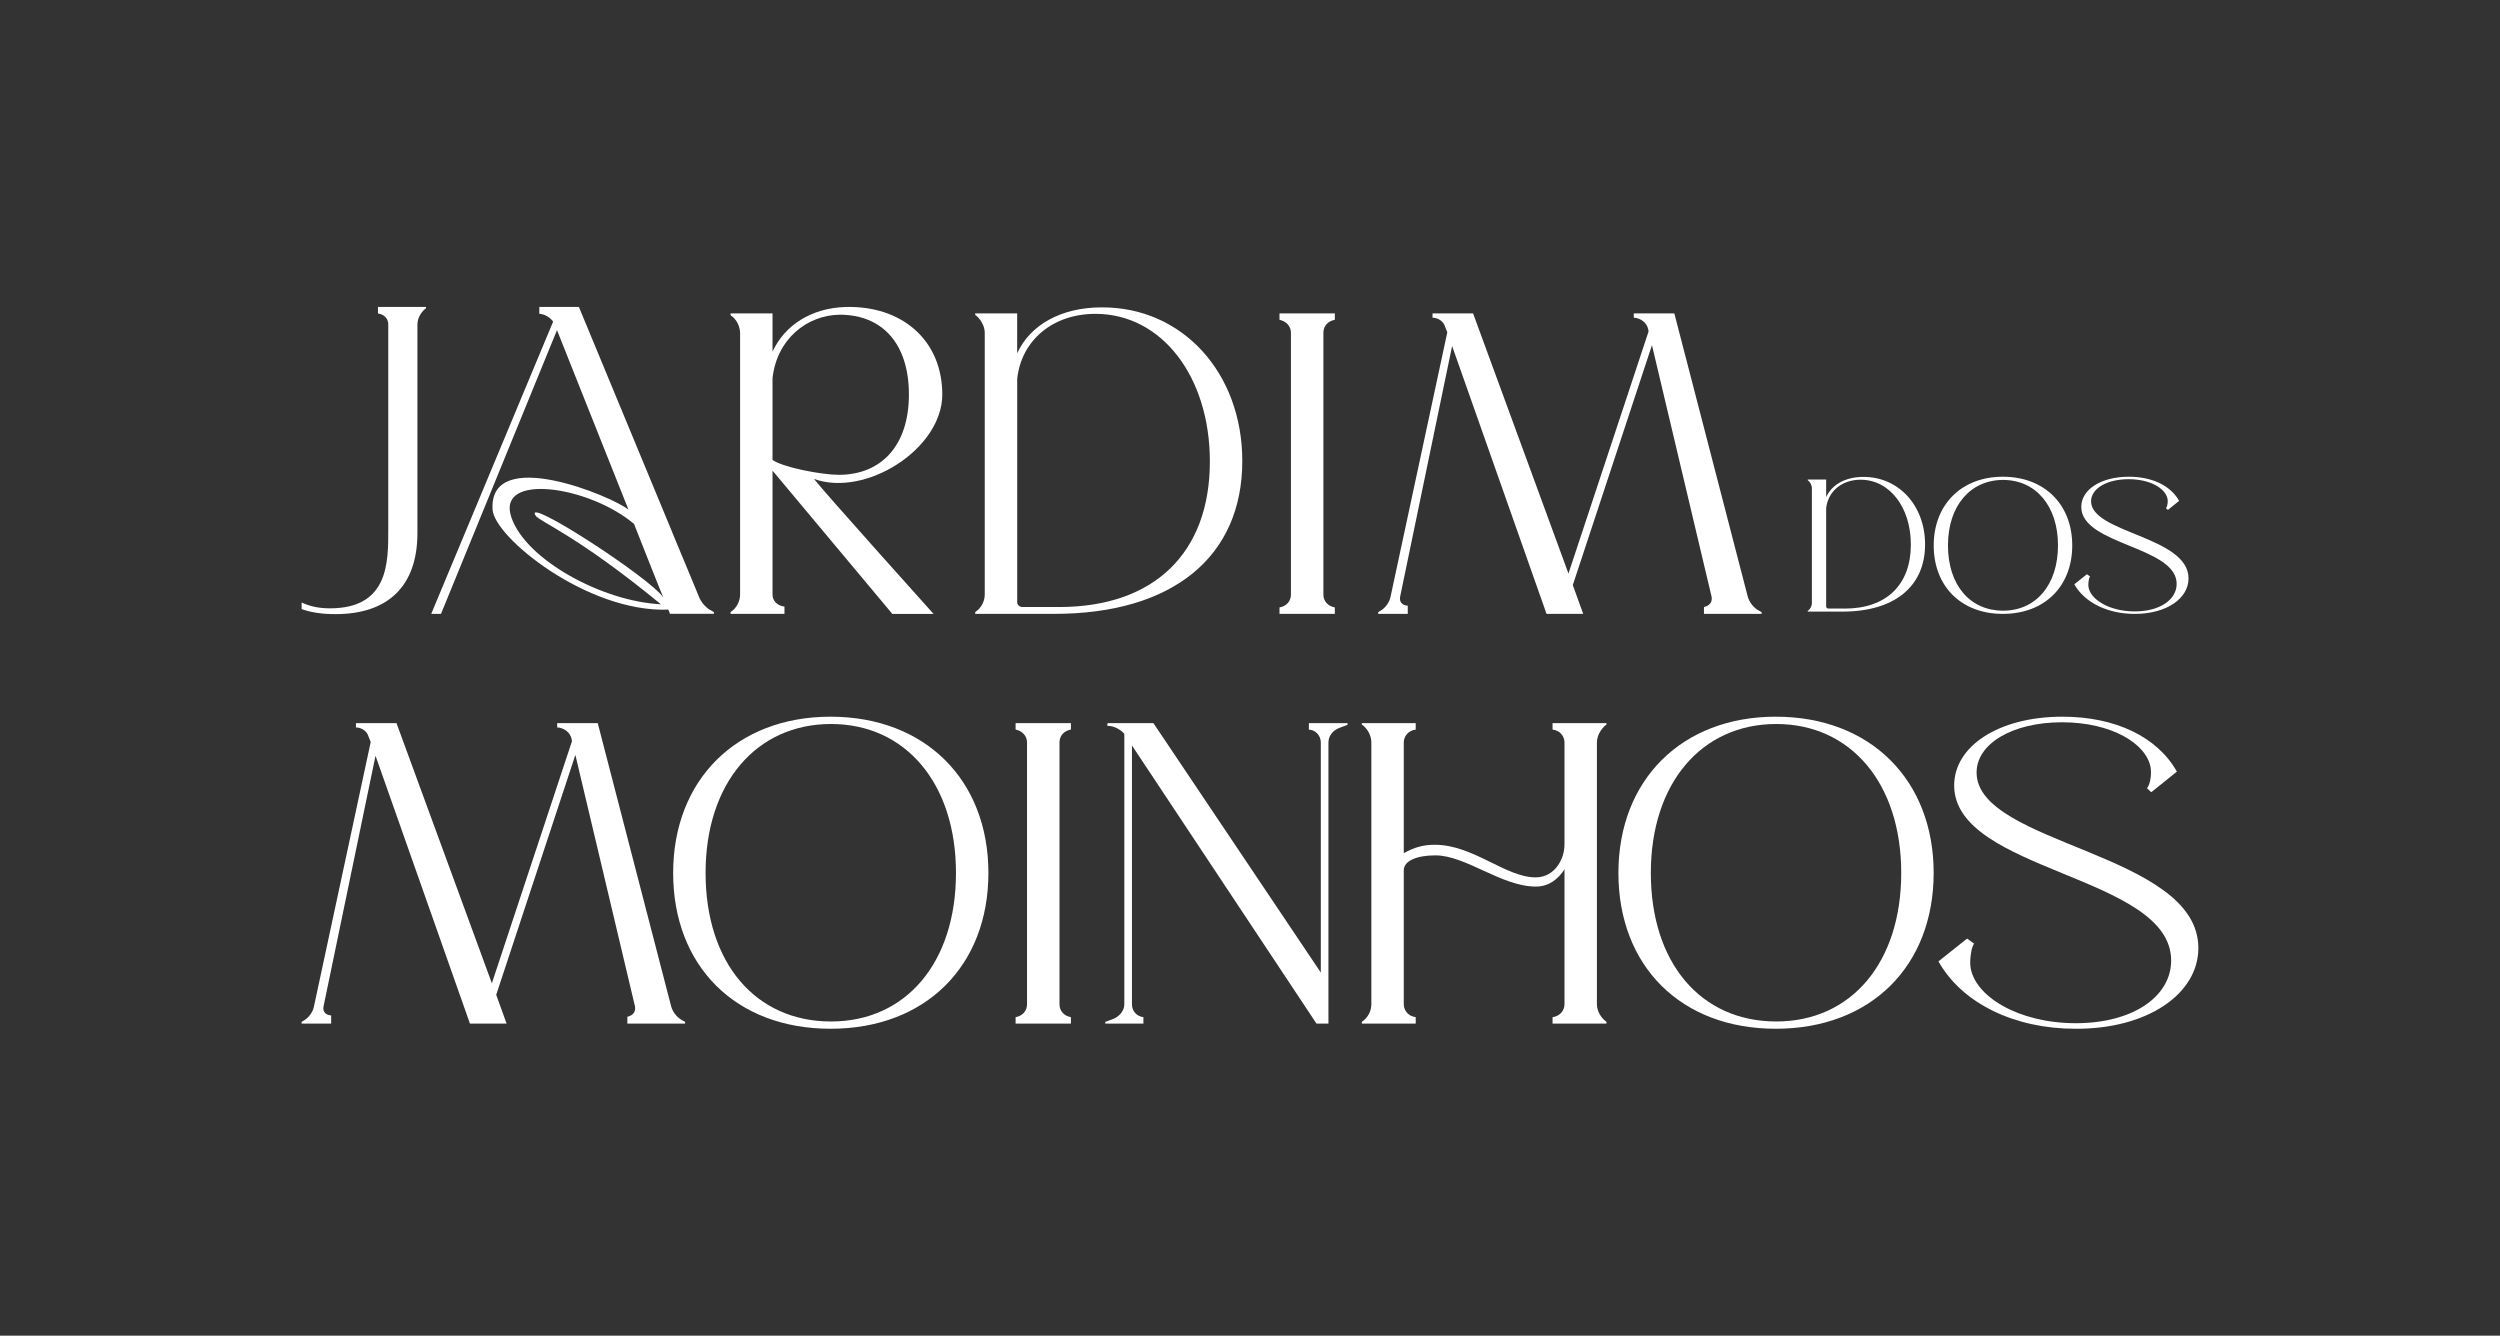<?xml version="1.0" encoding="UTF-8"?>
<svg id="Layer_1" data-name="Layer 1" xmlns="http://www.w3.org/2000/svg" viewBox="0 0 841.89 449.8">
  <rect x="0" y="0" width="841.89" height="449.8" fill="#333333" stroke="none"/>
  <defs>
    <style>
      .cls-1 {
        fill: #fff;
        stroke-width: 0px;
      }
    </style>
  </defs>
  <g>
    <path class="cls-1" d="M610.17,164.35c0-.95-.56-1.97-1.34-2.61h-.07v-.25h6.21v5.91c1.91-4.19,6.49-6.8,12.49-6.8,11.93-.06,20.82,9.66,20.82,22.74,0,14.17-10.31,22.62-27.81,22.62h-11.72v-.25l.07-.06c.85-.57,1.34-1.59,1.34-2.54v-38.76ZM621.18,204.95c14.05,0,22.31-8,22.31-21.54,0-12.58-7.13-21.86-16.94-21.86-6.28,0-10.94,3.88-11.58,9.59v33.1c0,.38.35.7.78.7h5.44Z"/>
    <path class="cls-1" d="M674.48,160.54c13.98,0,23.36,9.34,23.36,23.13s-9.32,23.06-23.36,23.06-23.29-9.28-23.29-23.06,9.39-23.13,23.29-23.13ZM674.55,205.65c11.08,0,18.49-8.7,18.49-21.98s-7.48-22.05-18.49-22.05-18.56,8.7-18.56,22.05,7.41,21.98,18.56,21.98Z"/>
    <path class="cls-1" d="M698.55,196.75l4.24-3.37c.14.06.92.7,1.06.76-.4.32-.68,2.33-.57,3.31.51,4.42,7.06,8.45,15.6,8.45s14.12-4,14.12-9.28c0-12.64-32.12-13.09-32.12-25.92,0-5.78,6.56-10.16,16.02-10.16,7.84,0,14.05,2.99,16.94,8.13l-3.78,3.04c-.14-.06-.49-.44-.64-.57.67-.94.61-2.58.53-3.04-.6-3.57-5.79-6.73-13.13-6.73s-12.64,3.18-12.64,7.43c0,10.74,32.82,11.82,32.82,25.99,0,6.8-7.55,12.01-18.21,11.94-8.89,0-16.73-3.69-20.26-9.98Z"/>
  </g>
  <g>
    <path class="cls-1" d="M101.58,202.91c2.89,1.3,5.77,1.95,9.53,1.95,19.93,0,19.64-15.73,19.64-26.77v-68.88c0-1.95-1.44-3.38-3.47-3.64v-2.21h16.18v.52h-.15c-1.59,1.3-2.74,3.38-2.74,5.33v70.31c0,18.06-10.11,27.29-27.58,27.29-4.33,0-8.23-.52-11.41-1.69v-2.21Z"/>
    <path class="cls-1" d="M259.95,154.75c3.37,2.6,16.74,5.15,22.52,5.15,14.29,0,23.61-9.83,23.61-27.03s-9-26.89-23.29-26.89c-11.08.14-21.2,8.24-22.64,21.39v72.85c0,2.17,1.61,3.76,4.02,4.05v2.46h-18.15v-.58l.16-.14c1.93-1.3,3.05-3.62,3.05-5.78v-88.03c0-2.17-1.12-4.63-3.05-5.93l-.16-.15v-.58h14.13v12.87c4.17-8.96,13.01-14.6,24.41-15.03,19.27-.58,32.76,11.27,32.76,29.49s-25.68,34.67-43.19,28.43c3.84,4.92,40.25,45.44,40.25,45.44h-13.88l-40.55-48.49v-3.49Z"/>
    <path class="cls-1" d="M331.62,112.05c0-2.17-1.28-4.48-3.05-5.93h-.16v-.58h14.13v13.44c4.34-9.54,14.77-15.47,28.43-15.47,27.14-.14,47.38,21.97,47.38,51.75,0,32.24-23.45,51.46-63.28,51.46h-26.66v-.58l.16-.14c1.93-1.3,3.05-3.62,3.05-5.78v-88.18ZM356.68,204.42c31.96,0,50.75-18.21,50.75-49,0-28.62-16.22-49.73-38.54-49.73-14.29,0-24.89,8.82-26.34,21.83v75.31c0,.87.8,1.59,1.77,1.59h12.37Z"/>
    <path class="cls-1" d="M449.51,206.73h-18.63v-2.17c2.41-.43,3.85-2.17,3.85-4.34v-88.18c0-2.17-1.61-3.9-3.85-4.34v-2.17h18.63v2.17c-2.41.43-3.85,2.17-3.85,4.34v88.18c0,2.17,1.45,3.9,3.85,4.34v2.17Z"/>
    <path class="cls-1" d="M593.25,206.15v.58h-19.43v-2.31c1.93-.43,2.89-1.73,2.57-3.47l-20.08-84.71-26.66,80.8,3.51,9.69h-12.35l-31.8-90.2-17.51,84.42c-.32,1.74.64,2.89,2.57,3.03v2.75h-9.96v-.58l.96-.58c1.61-1.01,2.89-2.89,3.21-4.63l19.11-89.04-.8-2.02c-.48-1.59-2.25-2.89-4.17-2.89v-1.45h13.65l32.12,87.6,26.98-81.53-.16-.87c-.48-2.02-2.41-3.62-4.82-3.76v-1.45h13.65l24.73,95.4c.48,1.74,1.77,3.47,3.37,4.48l1.29.72Z"/>
    <path class="cls-1" d="M239.11,205.42c-1.61-.99-3.05-2.73-3.69-4.34l-1.15-2.81-1.55-3.75-5.65-13.57-.99-2.44-31.13-75.14h-13.33v2.3c1.93.16,3.53,1.18,4.66,2.62l-41.06,98.43h3.29l39.06-95.54,24.07,60.45c-5.18-4.34-46.99-21.86-45.77-.07.52,9.38,32,34.79,59.19,33.73l.57,1.42h14.79v-.59l-1.28-.72ZM223.41,201.27c-4-6.36-47.36-34.51-43.05-27.65,1.32,2.09,13.78,6.5,42.2,29.87-19.7-.93-45.65-15.04-50.4-29.41-4.96-15.03,26.24-10.46,41.36,2.37,0,0,9.67,24.53,9.88,24.83Z"/>
  </g>
  <g>
    <path class="cls-1" d="M360.64,344.71h-18.63v-2.17c2.41-.43,3.85-2.17,3.85-4.34v-88.18c0-2.17-1.61-3.9-3.85-4.34v-2.17h18.63v2.17c-2.41.43-3.85,2.17-3.85,4.34v88.18c0,2.17,1.45,3.9,3.85,4.34v2.17Z"/>
    <path class="cls-1" d="M652.78,323.75l9.65-7.67c.32.14,2.08,1.58,2.4,1.73-.91.73-1.55,5.3-1.29,7.53,1.15,10.05,16.06,19.23,35.49,19.23s32.12-9.11,32.12-21.11c0-28.77-73.07-29.78-73.07-58.98,0-13.15,14.93-23.13,36.46-23.13,17.83,0,31.96,6.79,38.54,18.5l-8.59,6.91c-.32-.14-1.12-1.01-1.45-1.3,1.52-2.14,1.38-5.88,1.21-6.91-1.37-8.13-13.17-15.32-29.87-15.32s-28.75,7.23-28.75,16.91c0,24.43,74.68,26.89,74.68,59.12,0,15.47-17.19,27.32-41.44,27.18-20.24,0-38.06-8.39-46.09-22.7Z"/>
    <path class="cls-1" d="M279.69,241.35c31.8,0,53.16,21.25,53.16,52.62s-21.2,52.47-53.16,52.47-53-21.11-53-52.47,21.36-52.62,53-52.62ZM279.85,343.99c25.22,0,42.08-19.8,42.08-50.02s-17.03-50.16-42.08-50.16-42.24,19.8-42.24,50.16,16.86,50.02,42.24,50.02Z"/>
    <path class="cls-1" d="M372.84,244.39l.16-.87h15.42l56.37,83.99v-77.48c0-2.17-1.61-4.19-4.02-4.34v-2.17h13.01v.58l-2.73,1.01c-2.25.87-3.69,2.75-3.69,4.92v94.68h-4.02l-62.15-93.67v87.16c0,2.17,1.45,4.04,3.86,4.33v2.17h-12.85v-.58l2.73-1.01c2.09-.87,3.69-2.75,3.69-4.91v-91.07c-1.12-1.3-2.89-2.31-4.5-2.6l-1.29-.14Z"/>
    <path class="cls-1" d="M476.75,344.71h-18.15v-.58l.16-.14c1.93-1.3,3.05-3.62,3.05-5.78v-88.18c0-2.17-1.12-4.48-3.05-5.93h-.16v-.58h18.15v2.17c-2.41.29-4.02,2.17-4.02,4.34v37.28c3.5-1.93,6.34-2.83,10.51-2.83,12.85,0,23.78,10.98,33.89,10.98,6.43,0,9.72-6.14,9.72-11.05v-34.39c0-2.17-1.61-4.05-4.02-4.34v-2.17h18.15v.58h-.16c-1.77,1.45-3.05,3.76-3.05,5.93v88.18c0,2.17,1.28,4.48,3.05,5.78l.16.14v.58h-18.15v-2.17c2.41-.29,4.02-2.17,4.02-4.33v-45.43c-2.09,3.18-5.15,5.79-9.65,5.79-11.56,0-23.55-10.51-33.82-10.51-6.26,0-10.65,1.82-10.65,5.05v45.1c0,2.17,1.61,4.04,4.02,4.33v2.17Z"/>
    <path class="cls-1" d="M598.01,241.35c31.8,0,53.16,21.25,53.16,52.62s-21.2,52.47-53.16,52.47-53-21.11-53-52.47,21.36-52.62,53-52.62ZM598.17,343.99c25.22,0,42.08-19.8,42.08-50.02s-17.03-50.16-42.08-50.16-42.24,19.8-42.24,50.16,16.86,50.02,42.24,50.02Z"/>
    <path class="cls-1" d="M230.7,344.13v.58h-19.43v-2.31c1.93-.43,2.89-1.73,2.57-3.47l-20.08-84.71-26.66,80.8,3.51,9.69h-12.35l-31.8-90.2-17.51,84.42c-.32,1.74.64,2.89,2.57,3.03v2.75h-9.96v-.58l.96-.58c1.61-1.01,2.89-2.89,3.21-4.63l19.11-89.04-.8-2.02c-.48-1.59-2.25-2.89-4.17-2.89v-1.45h13.65l32.12,87.6,26.98-81.53-.16-.87c-.48-2.02-2.41-3.62-4.82-3.76v-1.45h13.65l24.73,95.4c.48,1.74,1.77,3.47,3.37,4.48l1.29.72Z"/>
  </g>
</svg>